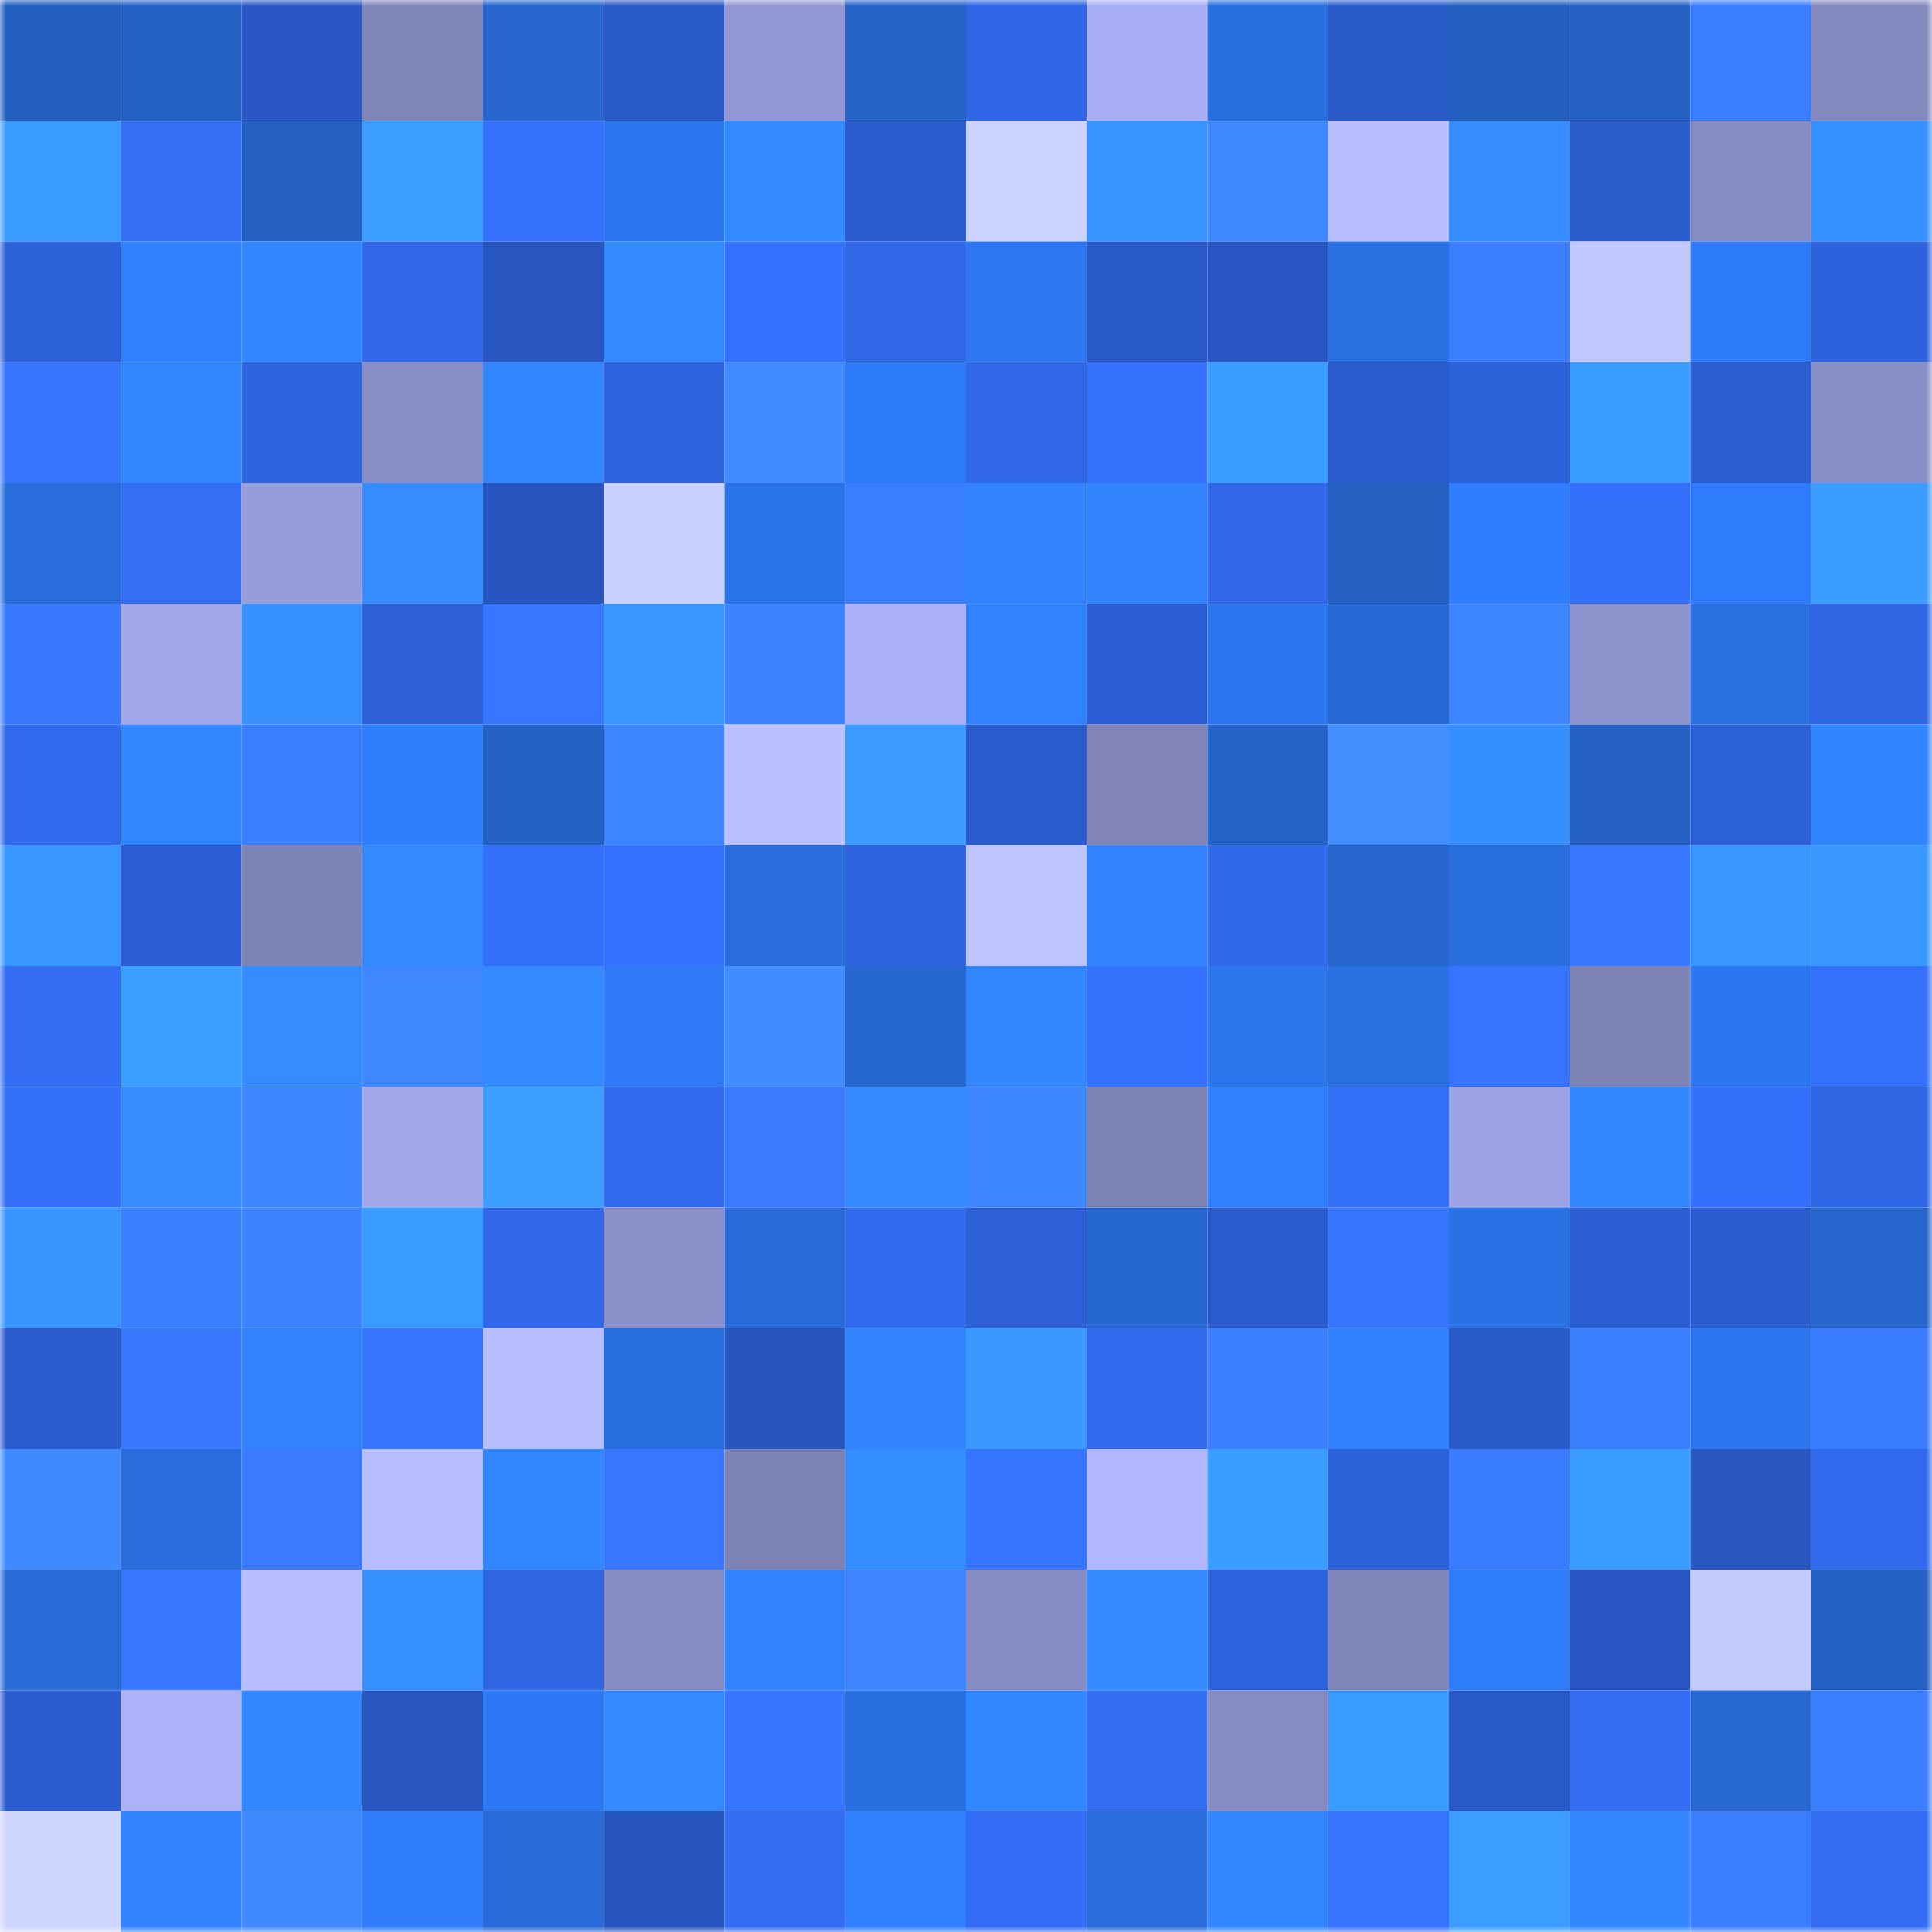 <svg viewBox="0 0 160 160" fill="none" role="img" xmlns="http://www.w3.org/2000/svg" width="240" height="240" name="basenames%2Ckurtz.base.eth"><mask id="1726233457" mask-type="alpha" maskUnits="userSpaceOnUse" x="0" y="0" width="160" height="160"><rect width="160" height="160" fill="#FFFFFF"></rect></mask><g mask="url(#1726233457)"><rect x="0" y="0" width="10" height="10" fill="#235fbf"></rect><rect x="10" y="0" width="10" height="10" fill="#2461c5"></rect><rect x="20" y="0" width="10" height="10" fill="#2958c6"></rect><rect x="30" y="0" width="10" height="10" fill="#8085ba"></rect><rect x="40" y="0" width="10" height="10" fill="#2666ce"></rect><rect x="50" y="0" width="10" height="10" fill="#2959c7"></rect><rect x="60" y="0" width="10" height="10" fill="#9297d3"></rect><rect x="70" y="0" width="10" height="10" fill="#2563c8"></rect><rect x="80" y="0" width="10" height="10" fill="#3066e5"></rect><rect x="90" y="0" width="10" height="10" fill="#a9aff5"></rect><rect x="100" y="0" width="10" height="10" fill="#296edf"></rect><rect x="110" y="0" width="10" height="10" fill="#2a5aca"></rect><rect x="120" y="0" width="10" height="10" fill="#235fbf"></rect><rect x="130" y="0" width="10" height="10" fill="#2460c3"></rect><rect x="140" y="0" width="10" height="10" fill="#3a7dff"></rect><rect x="150" y="0" width="10" height="10" fill="#8489bf"></rect><rect x="0" y="10" width="10" height="10" fill="#3a9bff"></rect><rect x="10" y="10" width="10" height="10" fill="#336ef5"></rect><rect x="20" y="10" width="10" height="10" fill="#2460c2"></rect><rect x="30" y="10" width="10" height="10" fill="#3b9dff"></rect><rect x="40" y="10" width="10" height="10" fill="#3571fd"></rect><rect x="50" y="10" width="10" height="10" fill="#2c76ef"></rect><rect x="60" y="10" width="10" height="10" fill="#3389ff"></rect><rect x="70" y="10" width="10" height="10" fill="#2b5dd0"></rect><rect x="80" y="10" width="10" height="10" fill="#cbd2ff"></rect><rect x="90" y="10" width="10" height="10" fill="#3793ff"></rect><rect x="100" y="10" width="10" height="10" fill="#3f88ff"></rect><rect x="110" y="10" width="10" height="10" fill="#b7bdff"></rect><rect x="120" y="10" width="10" height="10" fill="#358dff"></rect><rect x="130" y="10" width="10" height="10" fill="#2a5bcb"></rect><rect x="140" y="10" width="10" height="10" fill="#868bc2"></rect><rect x="150" y="10" width="10" height="10" fill="#3690ff"></rect><rect x="0" y="20" width="10" height="10" fill="#2d61d9"></rect><rect x="10" y="20" width="10" height="10" fill="#3081ff"></rect><rect x="20" y="20" width="10" height="10" fill="#3286ff"></rect><rect x="30" y="20" width="10" height="10" fill="#3169ea"></rect><rect x="40" y="20" width="10" height="10" fill="#2857c2"></rect><rect x="50" y="20" width="10" height="10" fill="#338aff"></rect><rect x="60" y="20" width="10" height="10" fill="#3571fe"></rect><rect x="70" y="20" width="10" height="10" fill="#3068e8"></rect><rect x="80" y="20" width="10" height="10" fill="#2d78f2"></rect><rect x="90" y="20" width="10" height="10" fill="#2a5ac9"></rect><rect x="100" y="20" width="10" height="10" fill="#2958c4"></rect><rect x="110" y="20" width="10" height="10" fill="#2a70e2"></rect><rect x="120" y="20" width="10" height="10" fill="#3b7fff"></rect><rect x="130" y="20" width="10" height="10" fill="#c2c9ff"></rect><rect x="140" y="20" width="10" height="10" fill="#2e7bf9"></rect><rect x="150" y="20" width="10" height="10" fill="#2e62dc"></rect><rect x="0" y="30" width="10" height="10" fill="#3674ff"></rect><rect x="10" y="30" width="10" height="10" fill="#3287ff"></rect><rect x="20" y="30" width="10" height="10" fill="#2e64df"></rect><rect x="30" y="30" width="10" height="10" fill="#888dc5"></rect><rect x="40" y="30" width="10" height="10" fill="#3286ff"></rect><rect x="50" y="30" width="10" height="10" fill="#2e64df"></rect><rect x="60" y="30" width="10" height="10" fill="#418bff"></rect><rect x="70" y="30" width="10" height="10" fill="#2e7bf8"></rect><rect x="80" y="30" width="10" height="10" fill="#3068e9"></rect><rect x="90" y="30" width="10" height="10" fill="#3571fd"></rect><rect x="100" y="30" width="10" height="10" fill="#3a9cff"></rect><rect x="110" y="30" width="10" height="10" fill="#2b5cce"></rect><rect x="120" y="30" width="10" height="10" fill="#2e62db"></rect><rect x="130" y="30" width="10" height="10" fill="#3a9cff"></rect><rect x="140" y="30" width="10" height="10" fill="#2b5ed1"></rect><rect x="150" y="30" width="10" height="10" fill="#898ec7"></rect><rect x="0" y="40" width="10" height="10" fill="#296ddd"></rect><rect x="10" y="40" width="10" height="10" fill="#336ef5"></rect><rect x="20" y="40" width="10" height="10" fill="#979cda"></rect><rect x="30" y="40" width="10" height="10" fill="#358dff"></rect><rect x="40" y="40" width="10" height="10" fill="#2856c1"></rect><rect x="50" y="40" width="10" height="10" fill="#c9d1ff"></rect><rect x="60" y="40" width="10" height="10" fill="#2b73e9"></rect><rect x="70" y="40" width="10" height="10" fill="#3a7dff"></rect><rect x="80" y="40" width="10" height="10" fill="#3182ff"></rect><rect x="90" y="40" width="10" height="10" fill="#3285ff"></rect><rect x="100" y="40" width="10" height="10" fill="#3068e9"></rect><rect x="110" y="40" width="10" height="10" fill="#2460c2"></rect><rect x="120" y="40" width="10" height="10" fill="#2f7eff"></rect><rect x="130" y="40" width="10" height="10" fill="#3470fb"></rect><rect x="140" y="40" width="10" height="10" fill="#2e7cfc"></rect><rect x="150" y="40" width="10" height="10" fill="#3a9cff"></rect><rect x="0" y="50" width="10" height="10" fill="#3879ff"></rect><rect x="10" y="50" width="10" height="10" fill="#a1a7ea"></rect><rect x="20" y="50" width="10" height="10" fill="#3691ff"></rect><rect x="30" y="50" width="10" height="10" fill="#2d60d6"></rect><rect x="40" y="50" width="10" height="10" fill="#3776ff"></rect><rect x="50" y="50" width="10" height="10" fill="#3896ff"></rect><rect x="60" y="50" width="10" height="10" fill="#3d83ff"></rect><rect x="70" y="50" width="10" height="10" fill="#abb1f8"></rect><rect x="80" y="50" width="10" height="10" fill="#3182ff"></rect><rect x="90" y="50" width="10" height="10" fill="#2c5fd5"></rect><rect x="100" y="50" width="10" height="10" fill="#2c77f1"></rect><rect x="110" y="50" width="10" height="10" fill="#276ad6"></rect><rect x="120" y="50" width="10" height="10" fill="#3d84ff"></rect><rect x="130" y="50" width="10" height="10" fill="#8e93cd"></rect><rect x="140" y="50" width="10" height="10" fill="#2a70e3"></rect><rect x="150" y="50" width="10" height="10" fill="#2f66e4"></rect><rect x="0" y="60" width="10" height="10" fill="#316aed"></rect><rect x="10" y="60" width="10" height="10" fill="#3287ff"></rect><rect x="20" y="60" width="10" height="10" fill="#3a7dff"></rect><rect x="30" y="60" width="10" height="10" fill="#2f7efe"></rect><rect x="40" y="60" width="10" height="10" fill="#2461c5"></rect><rect x="50" y="60" width="10" height="10" fill="#3d84ff"></rect><rect x="60" y="60" width="10" height="10" fill="#b9c0ff"></rect><rect x="70" y="60" width="10" height="10" fill="#3a9aff"></rect><rect x="80" y="60" width="10" height="10" fill="#2a5bcc"></rect><rect x="90" y="60" width="10" height="10" fill="#8084b9"></rect><rect x="100" y="60" width="10" height="10" fill="#2563c9"></rect><rect x="110" y="60" width="10" height="10" fill="#428eff"></rect><rect x="120" y="60" width="10" height="10" fill="#358fff"></rect><rect x="130" y="60" width="10" height="10" fill="#2460c3"></rect><rect x="140" y="60" width="10" height="10" fill="#2c60d6"></rect><rect x="150" y="60" width="10" height="10" fill="#3185ff"></rect><rect x="0" y="70" width="10" height="10" fill="#3897ff"></rect><rect x="10" y="70" width="10" height="10" fill="#2c5fd5"></rect><rect x="20" y="70" width="10" height="10" fill="#7f84b8"></rect><rect x="30" y="70" width="10" height="10" fill="#3389ff"></rect><rect x="40" y="70" width="10" height="10" fill="#346ff9"></rect><rect x="50" y="70" width="10" height="10" fill="#3572ff"></rect><rect x="60" y="70" width="10" height="10" fill="#296ddd"></rect><rect x="70" y="70" width="10" height="10" fill="#2f64e0"></rect><rect x="80" y="70" width="10" height="10" fill="#bdc4ff"></rect><rect x="90" y="70" width="10" height="10" fill="#3183ff"></rect><rect x="100" y="70" width="10" height="10" fill="#3169eb"></rect><rect x="110" y="70" width="10" height="10" fill="#2666ce"></rect><rect x="120" y="70" width="10" height="10" fill="#296ede"></rect><rect x="130" y="70" width="10" height="10" fill="#3877ff"></rect><rect x="140" y="70" width="10" height="10" fill="#3897ff"></rect><rect x="150" y="70" width="10" height="10" fill="#3998ff"></rect><rect x="0" y="80" width="10" height="10" fill="#336df4"></rect><rect x="10" y="80" width="10" height="10" fill="#3a9dff"></rect><rect x="20" y="80" width="10" height="10" fill="#348cff"></rect><rect x="30" y="80" width="10" height="10" fill="#3f87ff"></rect><rect x="40" y="80" width="10" height="10" fill="#348bff"></rect><rect x="50" y="80" width="10" height="10" fill="#2e7af7"></rect><rect x="60" y="80" width="10" height="10" fill="#418cff"></rect><rect x="70" y="80" width="10" height="10" fill="#2667d0"></rect><rect x="80" y="80" width="10" height="10" fill="#3388ff"></rect><rect x="90" y="80" width="10" height="10" fill="#3573ff"></rect><rect x="100" y="80" width="10" height="10" fill="#2c76ee"></rect><rect x="110" y="80" width="10" height="10" fill="#2a70e2"></rect><rect x="120" y="80" width="10" height="10" fill="#3673ff"></rect><rect x="130" y="80" width="10" height="10" fill="#7e83b7"></rect><rect x="140" y="80" width="10" height="10" fill="#2c77f1"></rect><rect x="150" y="80" width="10" height="10" fill="#3471fc"></rect><rect x="0" y="90" width="10" height="10" fill="#3470fa"></rect><rect x="10" y="90" width="10" height="10" fill="#358dff"></rect><rect x="20" y="90" width="10" height="10" fill="#3e86ff"></rect><rect x="30" y="90" width="10" height="10" fill="#a2a8eb"></rect><rect x="40" y="90" width="10" height="10" fill="#3b9dff"></rect><rect x="50" y="90" width="10" height="10" fill="#326bef"></rect><rect x="60" y="90" width="10" height="10" fill="#397aff"></rect><rect x="70" y="90" width="10" height="10" fill="#348aff"></rect><rect x="80" y="90" width="10" height="10" fill="#3e86ff"></rect><rect x="90" y="90" width="10" height="10" fill="#7d82b5"></rect><rect x="100" y="90" width="10" height="10" fill="#2f7fff"></rect><rect x="110" y="90" width="10" height="10" fill="#336ef6"></rect><rect x="120" y="90" width="10" height="10" fill="#9da3e4"></rect><rect x="130" y="90" width="10" height="10" fill="#3388ff"></rect><rect x="140" y="90" width="10" height="10" fill="#3470fb"></rect><rect x="150" y="90" width="10" height="10" fill="#2f66e4"></rect><rect x="0" y="100" width="10" height="10" fill="#3895ff"></rect><rect x="10" y="100" width="10" height="10" fill="#3b80ff"></rect><rect x="20" y="100" width="10" height="10" fill="#3d83ff"></rect><rect x="30" y="100" width="10" height="10" fill="#3a9bff"></rect><rect x="40" y="100" width="10" height="10" fill="#3068e9"></rect><rect x="50" y="100" width="10" height="10" fill="#8b90ca"></rect><rect x="60" y="100" width="10" height="10" fill="#286ad7"></rect><rect x="70" y="100" width="10" height="10" fill="#326bf0"></rect><rect x="80" y="100" width="10" height="10" fill="#2d60d6"></rect><rect x="90" y="100" width="10" height="10" fill="#2767d1"></rect><rect x="100" y="100" width="10" height="10" fill="#2a5bcc"></rect><rect x="110" y="100" width="10" height="10" fill="#3775ff"></rect><rect x="120" y="100" width="10" height="10" fill="#2a71e5"></rect><rect x="130" y="100" width="10" height="10" fill="#2c5ed3"></rect><rect x="140" y="100" width="10" height="10" fill="#2b5dcf"></rect><rect x="150" y="100" width="10" height="10" fill="#2665cc"></rect><rect x="0" y="110" width="10" height="10" fill="#2b5dd0"></rect><rect x="10" y="110" width="10" height="10" fill="#3878ff"></rect><rect x="20" y="110" width="10" height="10" fill="#3082ff"></rect><rect x="30" y="110" width="10" height="10" fill="#3673ff"></rect><rect x="40" y="110" width="10" height="10" fill="#b6bdff"></rect><rect x="50" y="110" width="10" height="10" fill="#296edf"></rect><rect x="60" y="110" width="10" height="10" fill="#2856c0"></rect><rect x="70" y="110" width="10" height="10" fill="#3183ff"></rect><rect x="80" y="110" width="10" height="10" fill="#3999ff"></rect><rect x="90" y="110" width="10" height="10" fill="#316aed"></rect><rect x="100" y="110" width="10" height="10" fill="#3c80ff"></rect><rect x="110" y="110" width="10" height="10" fill="#3080ff"></rect><rect x="120" y="110" width="10" height="10" fill="#2a5aca"></rect><rect x="130" y="110" width="10" height="10" fill="#3b7fff"></rect><rect x="140" y="110" width="10" height="10" fill="#2c76ef"></rect><rect x="150" y="110" width="10" height="10" fill="#397bff"></rect><rect x="0" y="120" width="10" height="10" fill="#408aff"></rect><rect x="10" y="120" width="10" height="10" fill="#296ddd"></rect><rect x="20" y="120" width="10" height="10" fill="#397aff"></rect><rect x="30" y="120" width="10" height="10" fill="#b7bdff"></rect><rect x="40" y="120" width="10" height="10" fill="#3287ff"></rect><rect x="50" y="120" width="10" height="10" fill="#3776ff"></rect><rect x="60" y="120" width="10" height="10" fill="#7d82b5"></rect><rect x="70" y="120" width="10" height="10" fill="#358eff"></rect><rect x="80" y="120" width="10" height="10" fill="#3675ff"></rect><rect x="90" y="120" width="10" height="10" fill="#b1b7ff"></rect><rect x="100" y="120" width="10" height="10" fill="#3a9cff"></rect><rect x="110" y="120" width="10" height="10" fill="#2d62da"></rect><rect x="120" y="120" width="10" height="10" fill="#3a7cff"></rect><rect x="130" y="120" width="10" height="10" fill="#3a9cff"></rect><rect x="140" y="120" width="10" height="10" fill="#2857c2"></rect><rect x="150" y="120" width="10" height="10" fill="#316aec"></rect><rect x="0" y="130" width="10" height="10" fill="#286cda"></rect><rect x="10" y="130" width="10" height="10" fill="#3777ff"></rect><rect x="20" y="130" width="10" height="10" fill="#b7bdff"></rect><rect x="30" y="130" width="10" height="10" fill="#3691ff"></rect><rect x="40" y="130" width="10" height="10" fill="#2f65e2"></rect><rect x="50" y="130" width="10" height="10" fill="#868bc2"></rect><rect x="60" y="130" width="10" height="10" fill="#3182ff"></rect><rect x="70" y="130" width="10" height="10" fill="#3e84ff"></rect><rect x="80" y="130" width="10" height="10" fill="#878cc4"></rect><rect x="90" y="130" width="10" height="10" fill="#348bff"></rect><rect x="100" y="130" width="10" height="10" fill="#2e63de"></rect><rect x="110" y="130" width="10" height="10" fill="#8085ba"></rect><rect x="120" y="130" width="10" height="10" fill="#2e7cfa"></rect><rect x="130" y="130" width="10" height="10" fill="#2957c3"></rect><rect x="140" y="130" width="10" height="10" fill="#c4cbff"></rect><rect x="150" y="130" width="10" height="10" fill="#2461c4"></rect><rect x="0" y="140" width="10" height="10" fill="#2b5ccf"></rect><rect x="10" y="140" width="10" height="10" fill="#acb2f9"></rect><rect x="20" y="140" width="10" height="10" fill="#3287ff"></rect><rect x="30" y="140" width="10" height="10" fill="#2857c2"></rect><rect x="40" y="140" width="10" height="10" fill="#2d79f5"></rect><rect x="50" y="140" width="10" height="10" fill="#338aff"></rect><rect x="60" y="140" width="10" height="10" fill="#3674ff"></rect><rect x="70" y="140" width="10" height="10" fill="#296fe0"></rect><rect x="80" y="140" width="10" height="10" fill="#3388ff"></rect><rect x="90" y="140" width="10" height="10" fill="#326cf1"></rect><rect x="100" y="140" width="10" height="10" fill="#868bc2"></rect><rect x="110" y="140" width="10" height="10" fill="#3a9bff"></rect><rect x="120" y="140" width="10" height="10" fill="#2959c7"></rect><rect x="130" y="140" width="10" height="10" fill="#336df3"></rect><rect x="140" y="140" width="10" height="10" fill="#2768d3"></rect><rect x="150" y="140" width="10" height="10" fill="#3b7fff"></rect><rect x="0" y="150" width="10" height="10" fill="#ced5ff"></rect><rect x="10" y="150" width="10" height="10" fill="#3285ff"></rect><rect x="20" y="150" width="10" height="10" fill="#4089ff"></rect><rect x="30" y="150" width="10" height="10" fill="#2e7cfa"></rect><rect x="40" y="150" width="10" height="10" fill="#286bd8"></rect><rect x="50" y="150" width="10" height="10" fill="#2856bf"></rect><rect x="60" y="150" width="10" height="10" fill="#336df3"></rect><rect x="70" y="150" width="10" height="10" fill="#2f7fff"></rect><rect x="80" y="150" width="10" height="10" fill="#336df5"></rect><rect x="90" y="150" width="10" height="10" fill="#296ddd"></rect><rect x="100" y="150" width="10" height="10" fill="#3287ff"></rect><rect x="110" y="150" width="10" height="10" fill="#3673ff"></rect><rect x="120" y="150" width="10" height="10" fill="#3a9dff"></rect><rect x="130" y="150" width="10" height="10" fill="#3388ff"></rect><rect x="140" y="150" width="10" height="10" fill="#3a7dff"></rect><rect x="150" y="150" width="10" height="10" fill="#336df4"></rect></g></svg>